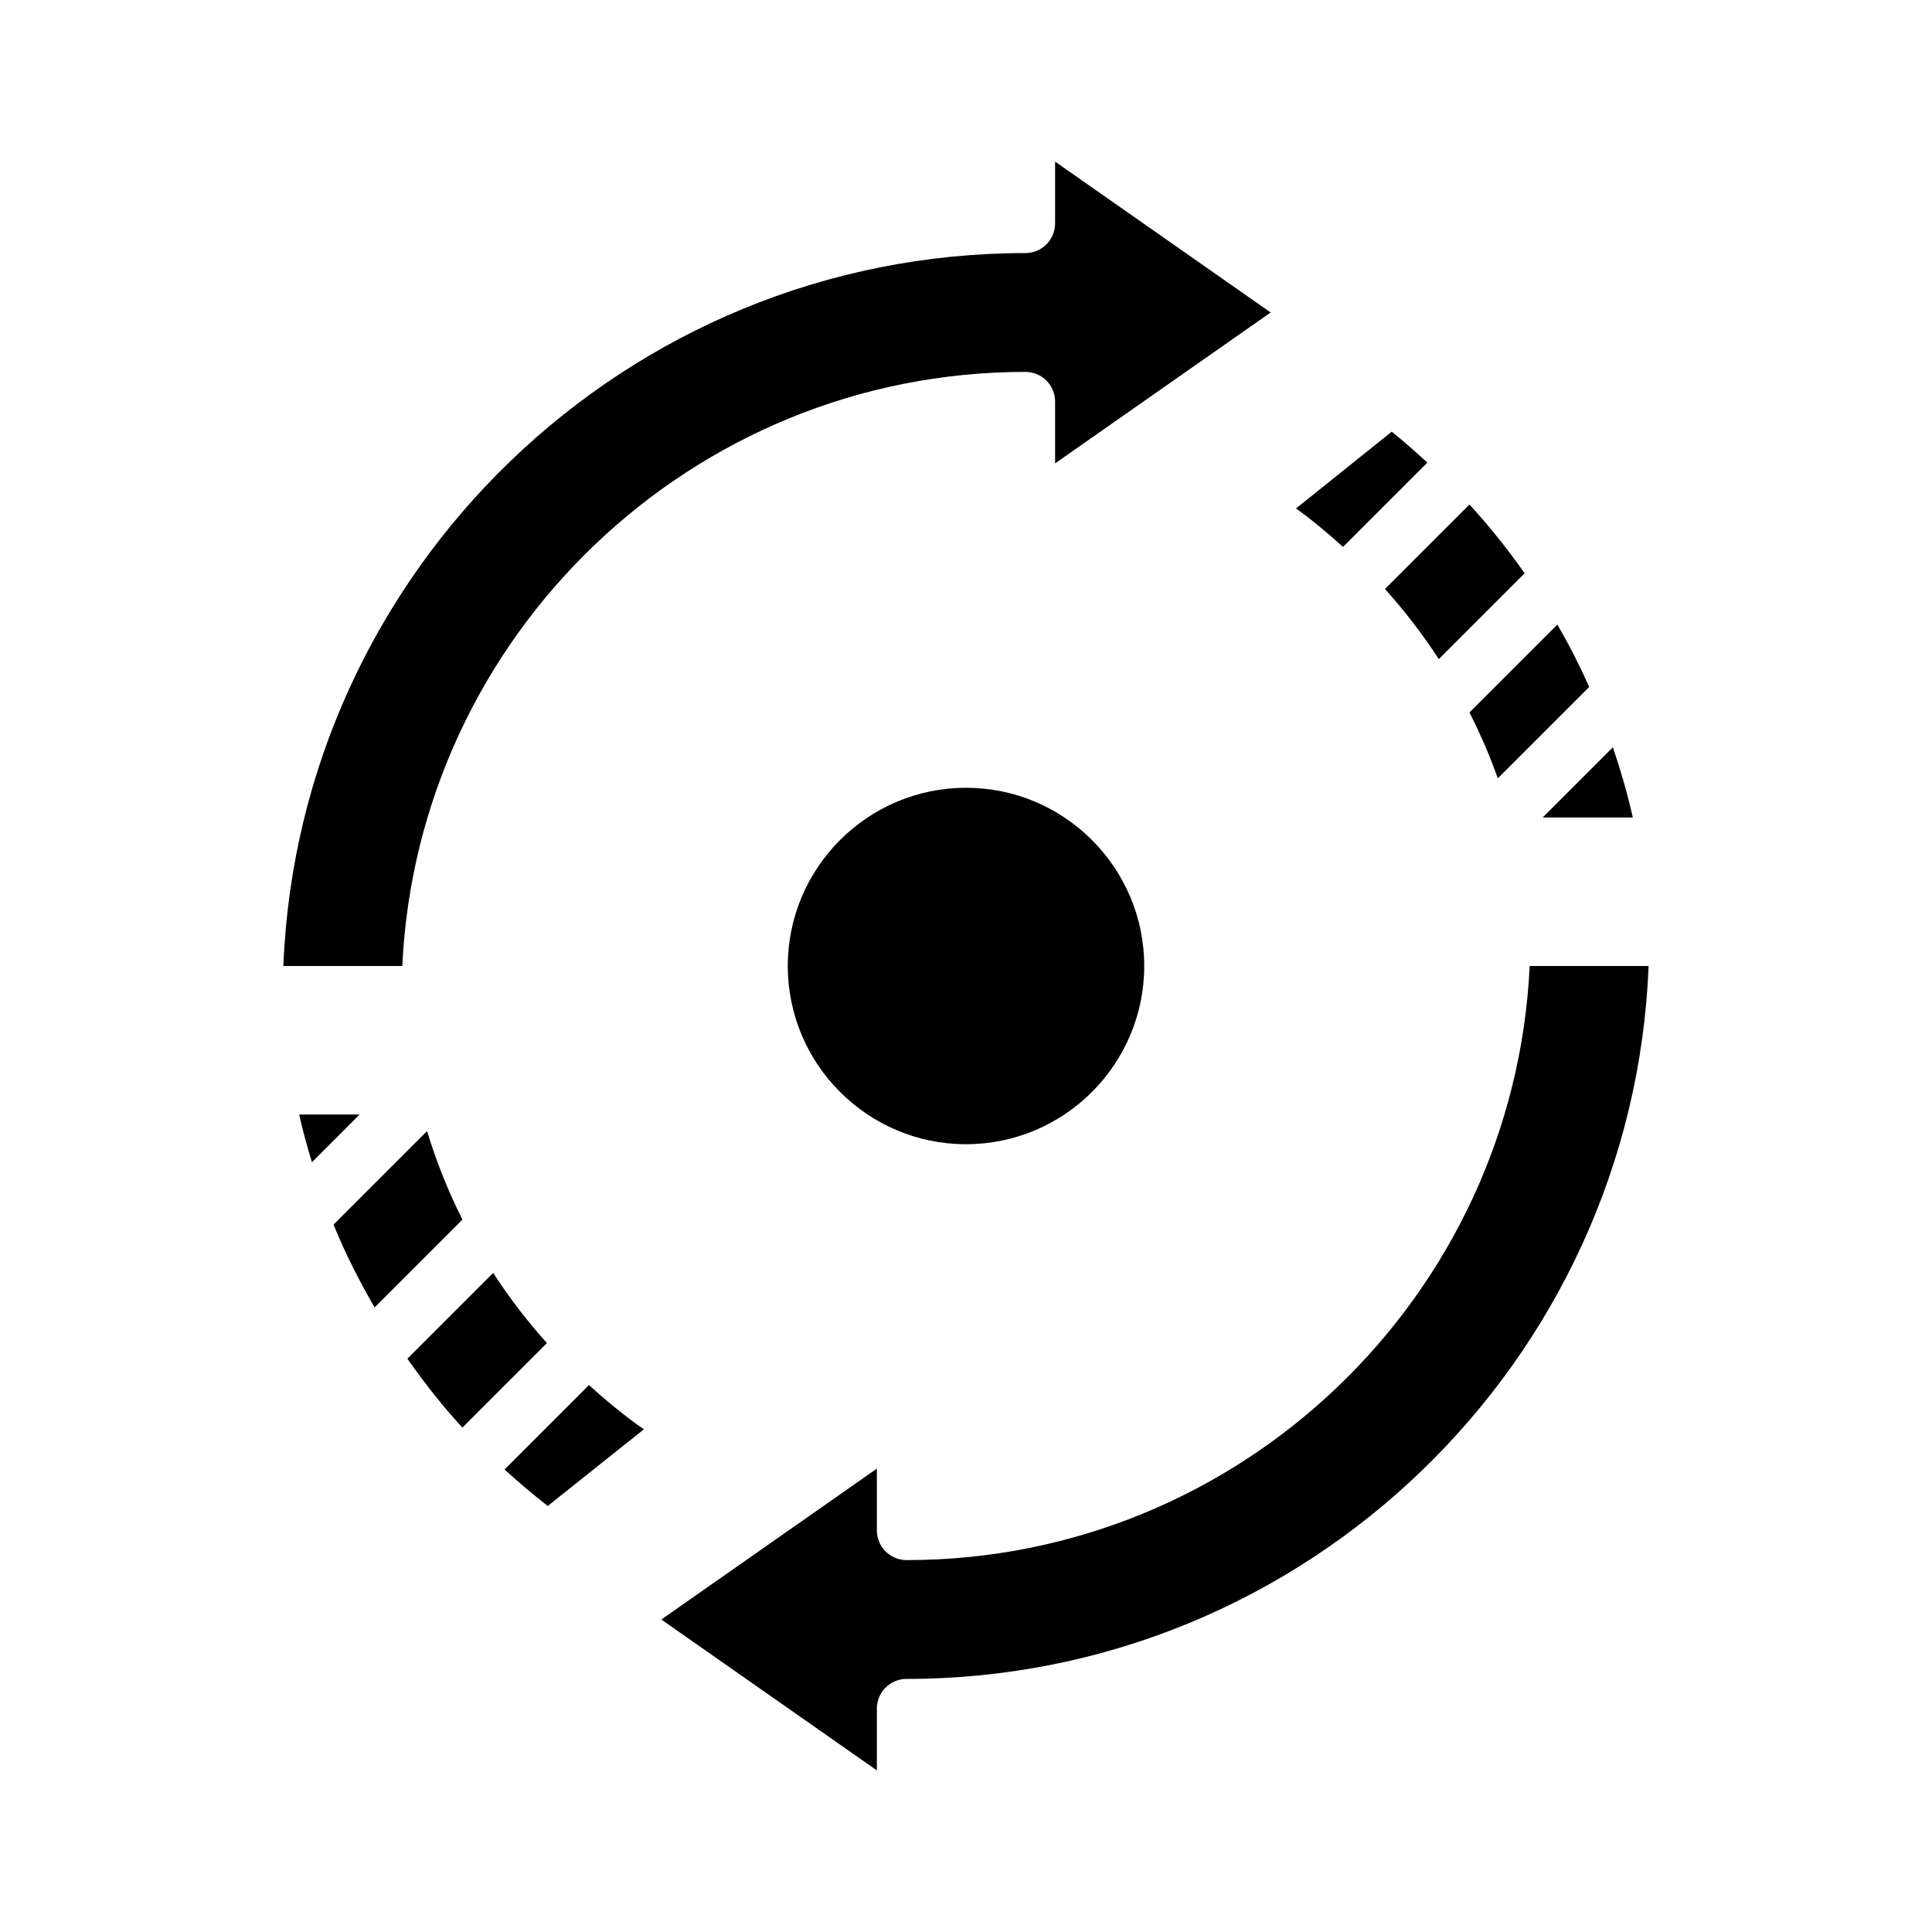 <?xml version="1.0" encoding="UTF-8"?>
<!-- Uploaded to: ICON Repo, www.svgrepo.com, Generator: ICON Repo Mixer Tools -->
<svg fill="#000000" width="800px" height="800px" version="1.1" viewBox="144 144 512 512" xmlns="http://www.w3.org/2000/svg">
 <g>
  <path d="m415.74 211.07c4.348 0 7.871-3.523 7.871-7.871v-16.371l57.125 39.984-57.125 39.988v-16.371c0-4.348-3.523-7.871-7.871-7.871-88.52 0-161.01 69.926-165.13 157.44h-31.516c4.144-104.88 90.766-188.93 196.64-188.93z"/>
  <path d="m384.25 588.93c-4.348 0-7.871 3.523-7.871 7.871v16.371l-57.121-39.984 57.121-39.988v16.371c0 4.348 3.523 7.871 7.871 7.871 88.52 0 161.01-69.926 165.13-157.44h31.52c-4.148 104.88-90.77 188.93-196.65 188.93z"/>
  <path d="m447.23 400c0 26.047-21.188 47.23-47.23 47.23-26.047 0-47.23-21.188-47.23-47.23 0-26.047 21.188-47.23 47.23-47.23 26.043-0.004 47.23 21.184 47.23 47.23z"/>
  <path d="m266.54 522.33c-5.309-5.758-10.102-11.902-14.582-18.258l22.738-22.738c4.258 6.559 9.012 12.77 14.246 18.594zm-34.152-53.793 24.781-24.781c2.469 8.102 5.602 15.941 9.387 23.453l-23.281 23.281c-4.082-7.066-7.797-14.352-10.887-21.953zm6.914-29.176-12.645 12.648c-1.242-4.172-2.426-8.367-3.367-12.648zm49.863 103.73c-3.977-3.07-7.781-6.312-11.457-9.664l22.367-22.367c4.621 4.164 9.418 8.152 14.559 11.727z"/>
  <path d="m565.16 326.04-24.227 24.227c-2.113-5.992-4.652-11.805-7.508-17.461l23.293-23.293c3.098 5.356 5.914 10.867 8.441 16.527zm-12.336 34.598 18.605-18.605c2.043 6.094 3.887 12.27 5.281 18.605zm-4.781-64.715-22.746 22.746c-4.262-6.551-9.031-12.754-14.266-18.574l22.387-22.387c5.301 5.762 10.148 11.859 14.625 18.215zm-35.223-37.523c3.277 2.613 6.375 5.394 9.445 8.199l-22.34 22.34c-3.984-3.59-8.094-7.047-12.465-10.199z"/>
 </g>
</svg>